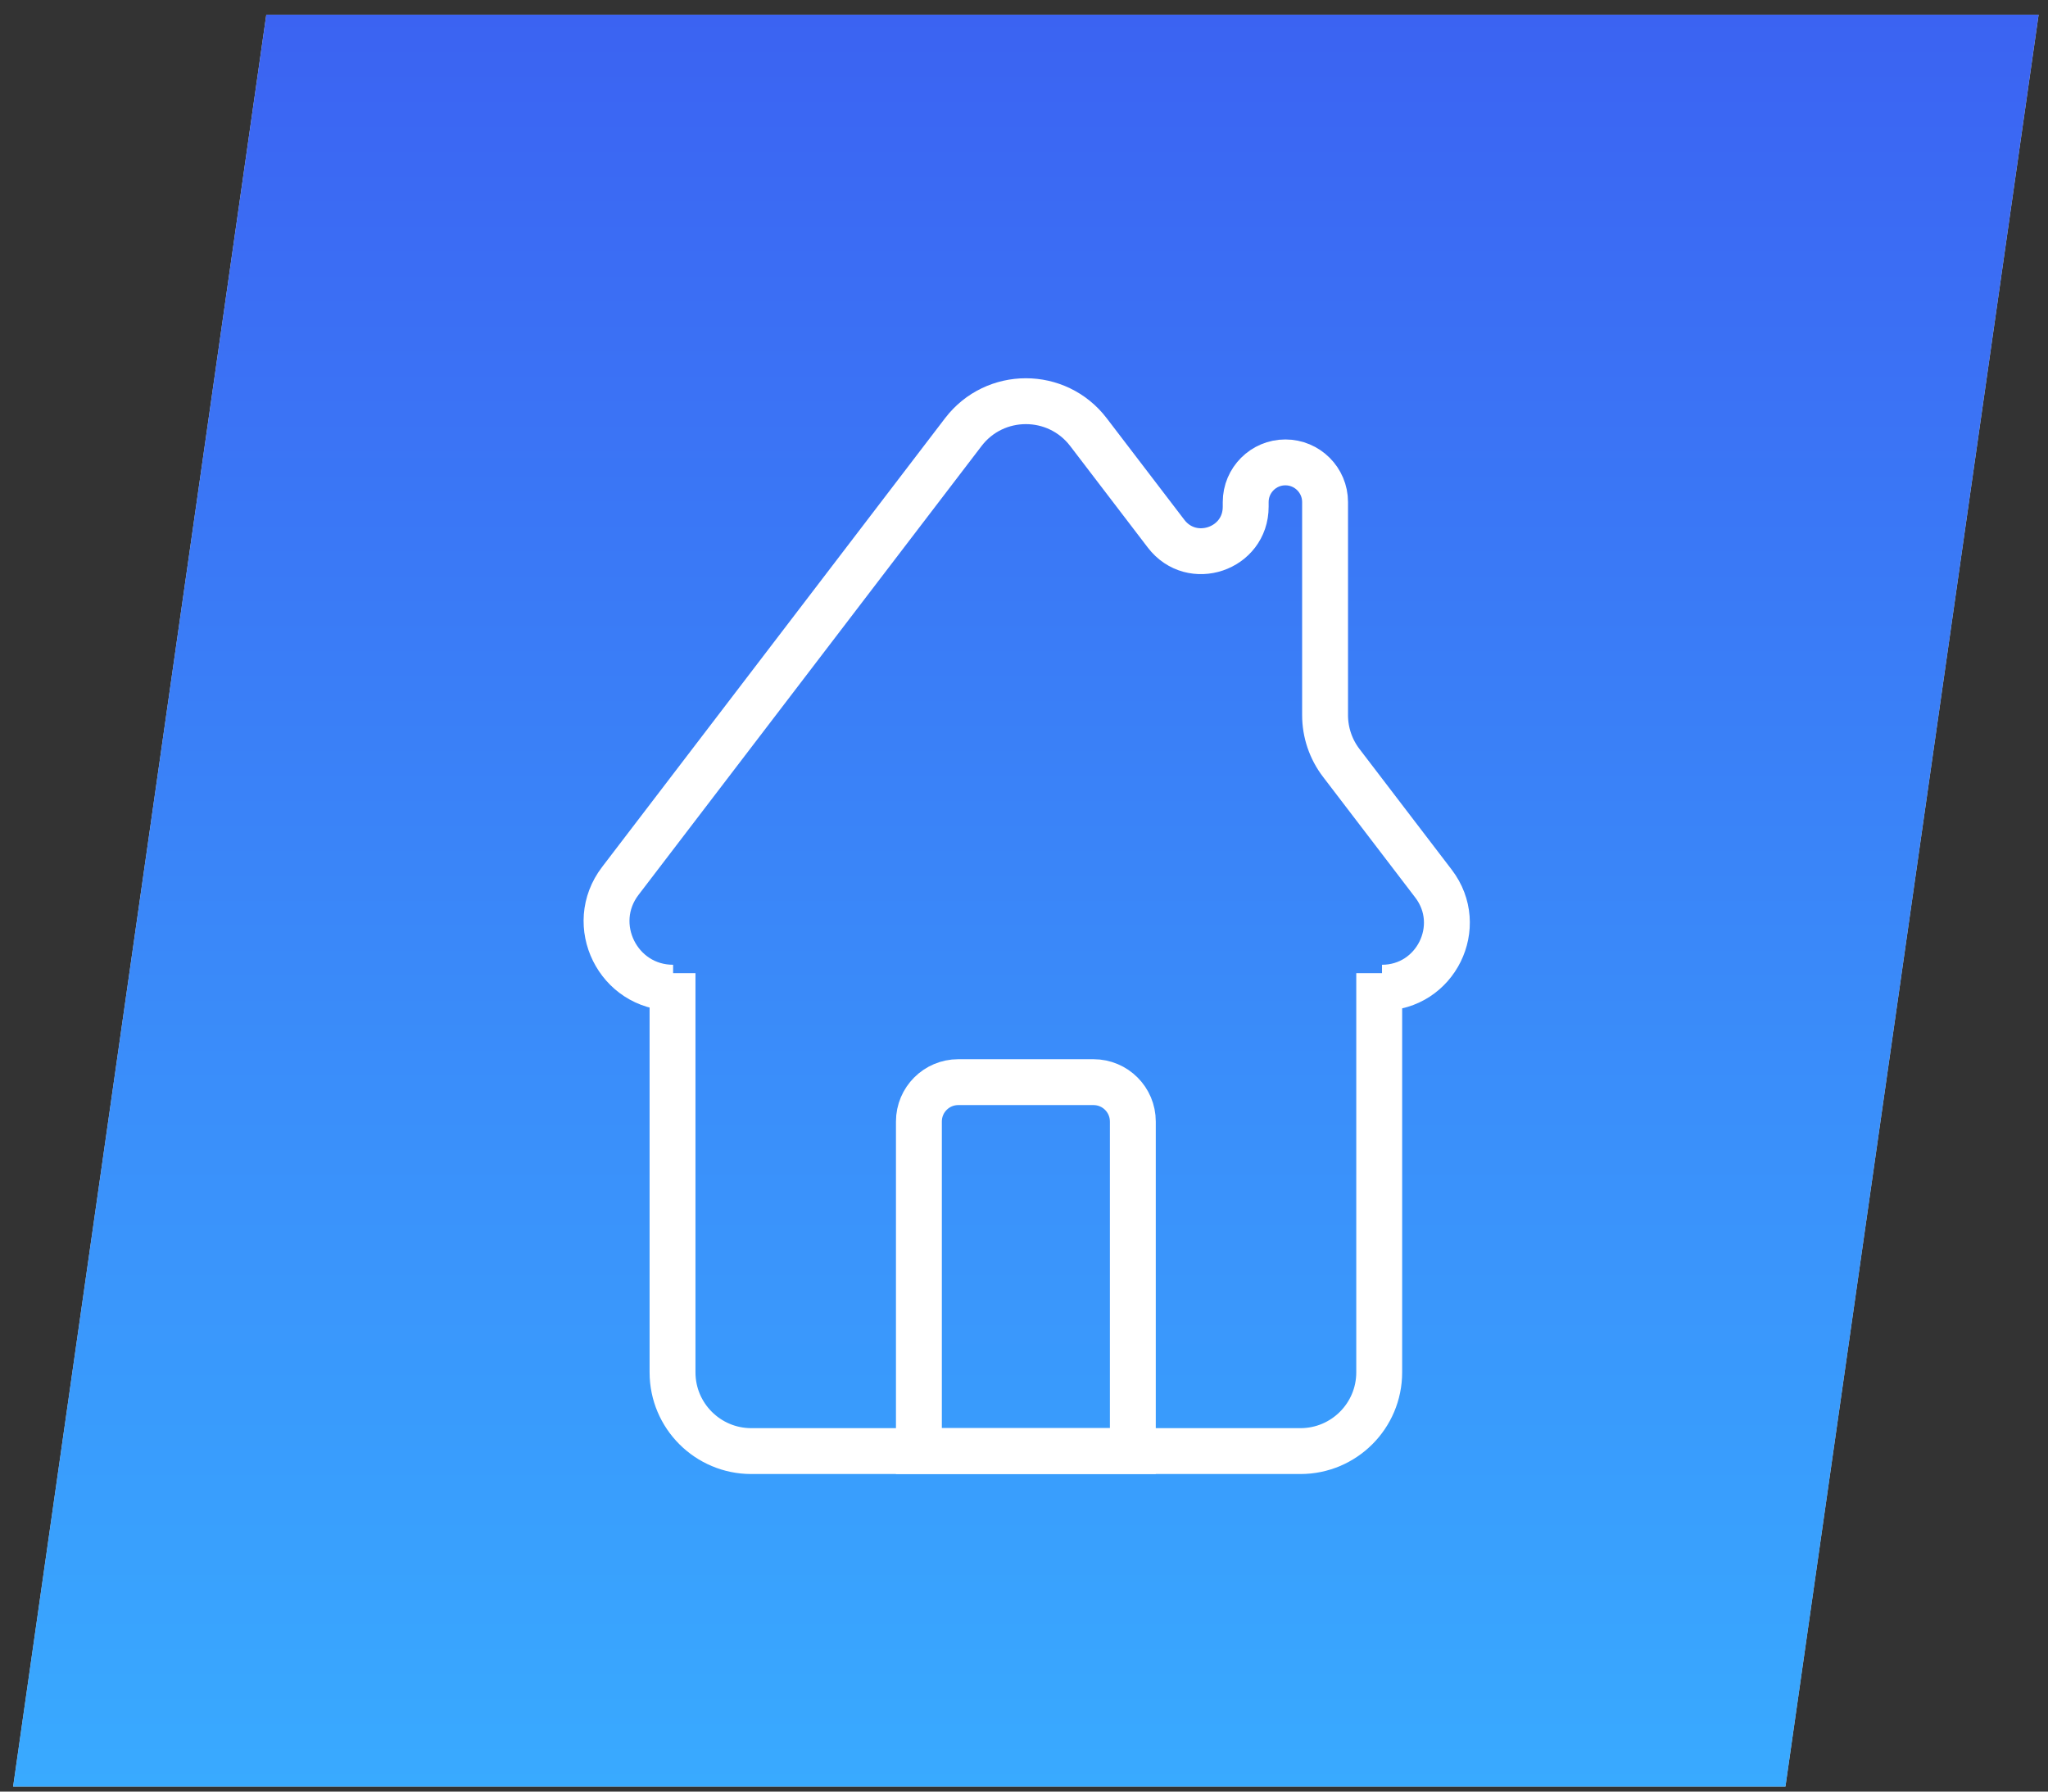 <svg width="104" height="91" viewBox="0 0 104 91" fill="none" xmlns="http://www.w3.org/2000/svg">
<rect x="0" y="0" width="104" height="91" fill="#333333" stroke="none"/>
<path d="M13.523 0.746H103.523L90.666 90.746H0.667L13.523 0.746Z" fill="#D9D9D9"/>
<path d="M13.523 0.746H103.523L90.666 90.746H0.667L13.523 0.746Z" fill="url(#paint0_linear_13_1474)"/>
<path d="M34.152 49.428V69.705C34.152 71.914 35.943 73.705 38.152 73.705H66.038C68.247 73.705 70.038 71.914 70.038 69.705V49.428" stroke="white" stroke-width="2.33"/>
<path d="M34.181 50.168V50.168C31.387 50.168 29.803 46.965 31.5 44.745L48.917 21.949C50.517 19.854 53.672 19.854 55.273 21.949L59.214 27.107C60.523 28.82 63.258 27.894 63.258 25.739V25.502C63.258 24.389 64.16 23.486 65.273 23.486V23.486C66.386 23.486 67.289 24.389 67.289 25.502V36.322C67.289 37.2 67.577 38.053 68.11 38.75L72.794 44.881C74.448 47.046 72.904 50.168 70.18 50.168V50.168" stroke="white" stroke-width="2.33"/>
<path d="M46.663 56.965C46.663 55.86 47.558 54.965 48.663 54.965H55.527C56.632 54.965 57.527 55.86 57.527 56.965V73.704H46.663V56.965Z" stroke="white" stroke-width="2.33"/>
<defs>
<linearGradient id="paint0_linear_13_1474" x1="45.666" y1="0.746" x2="45.666" y2="90.746" gradientUnits="userSpaceOnUse">
<stop stop-color="#3B63F2"/>
<stop offset="1" stop-color="#39AAFF"/>
</linearGradient>
</defs>
</svg>
